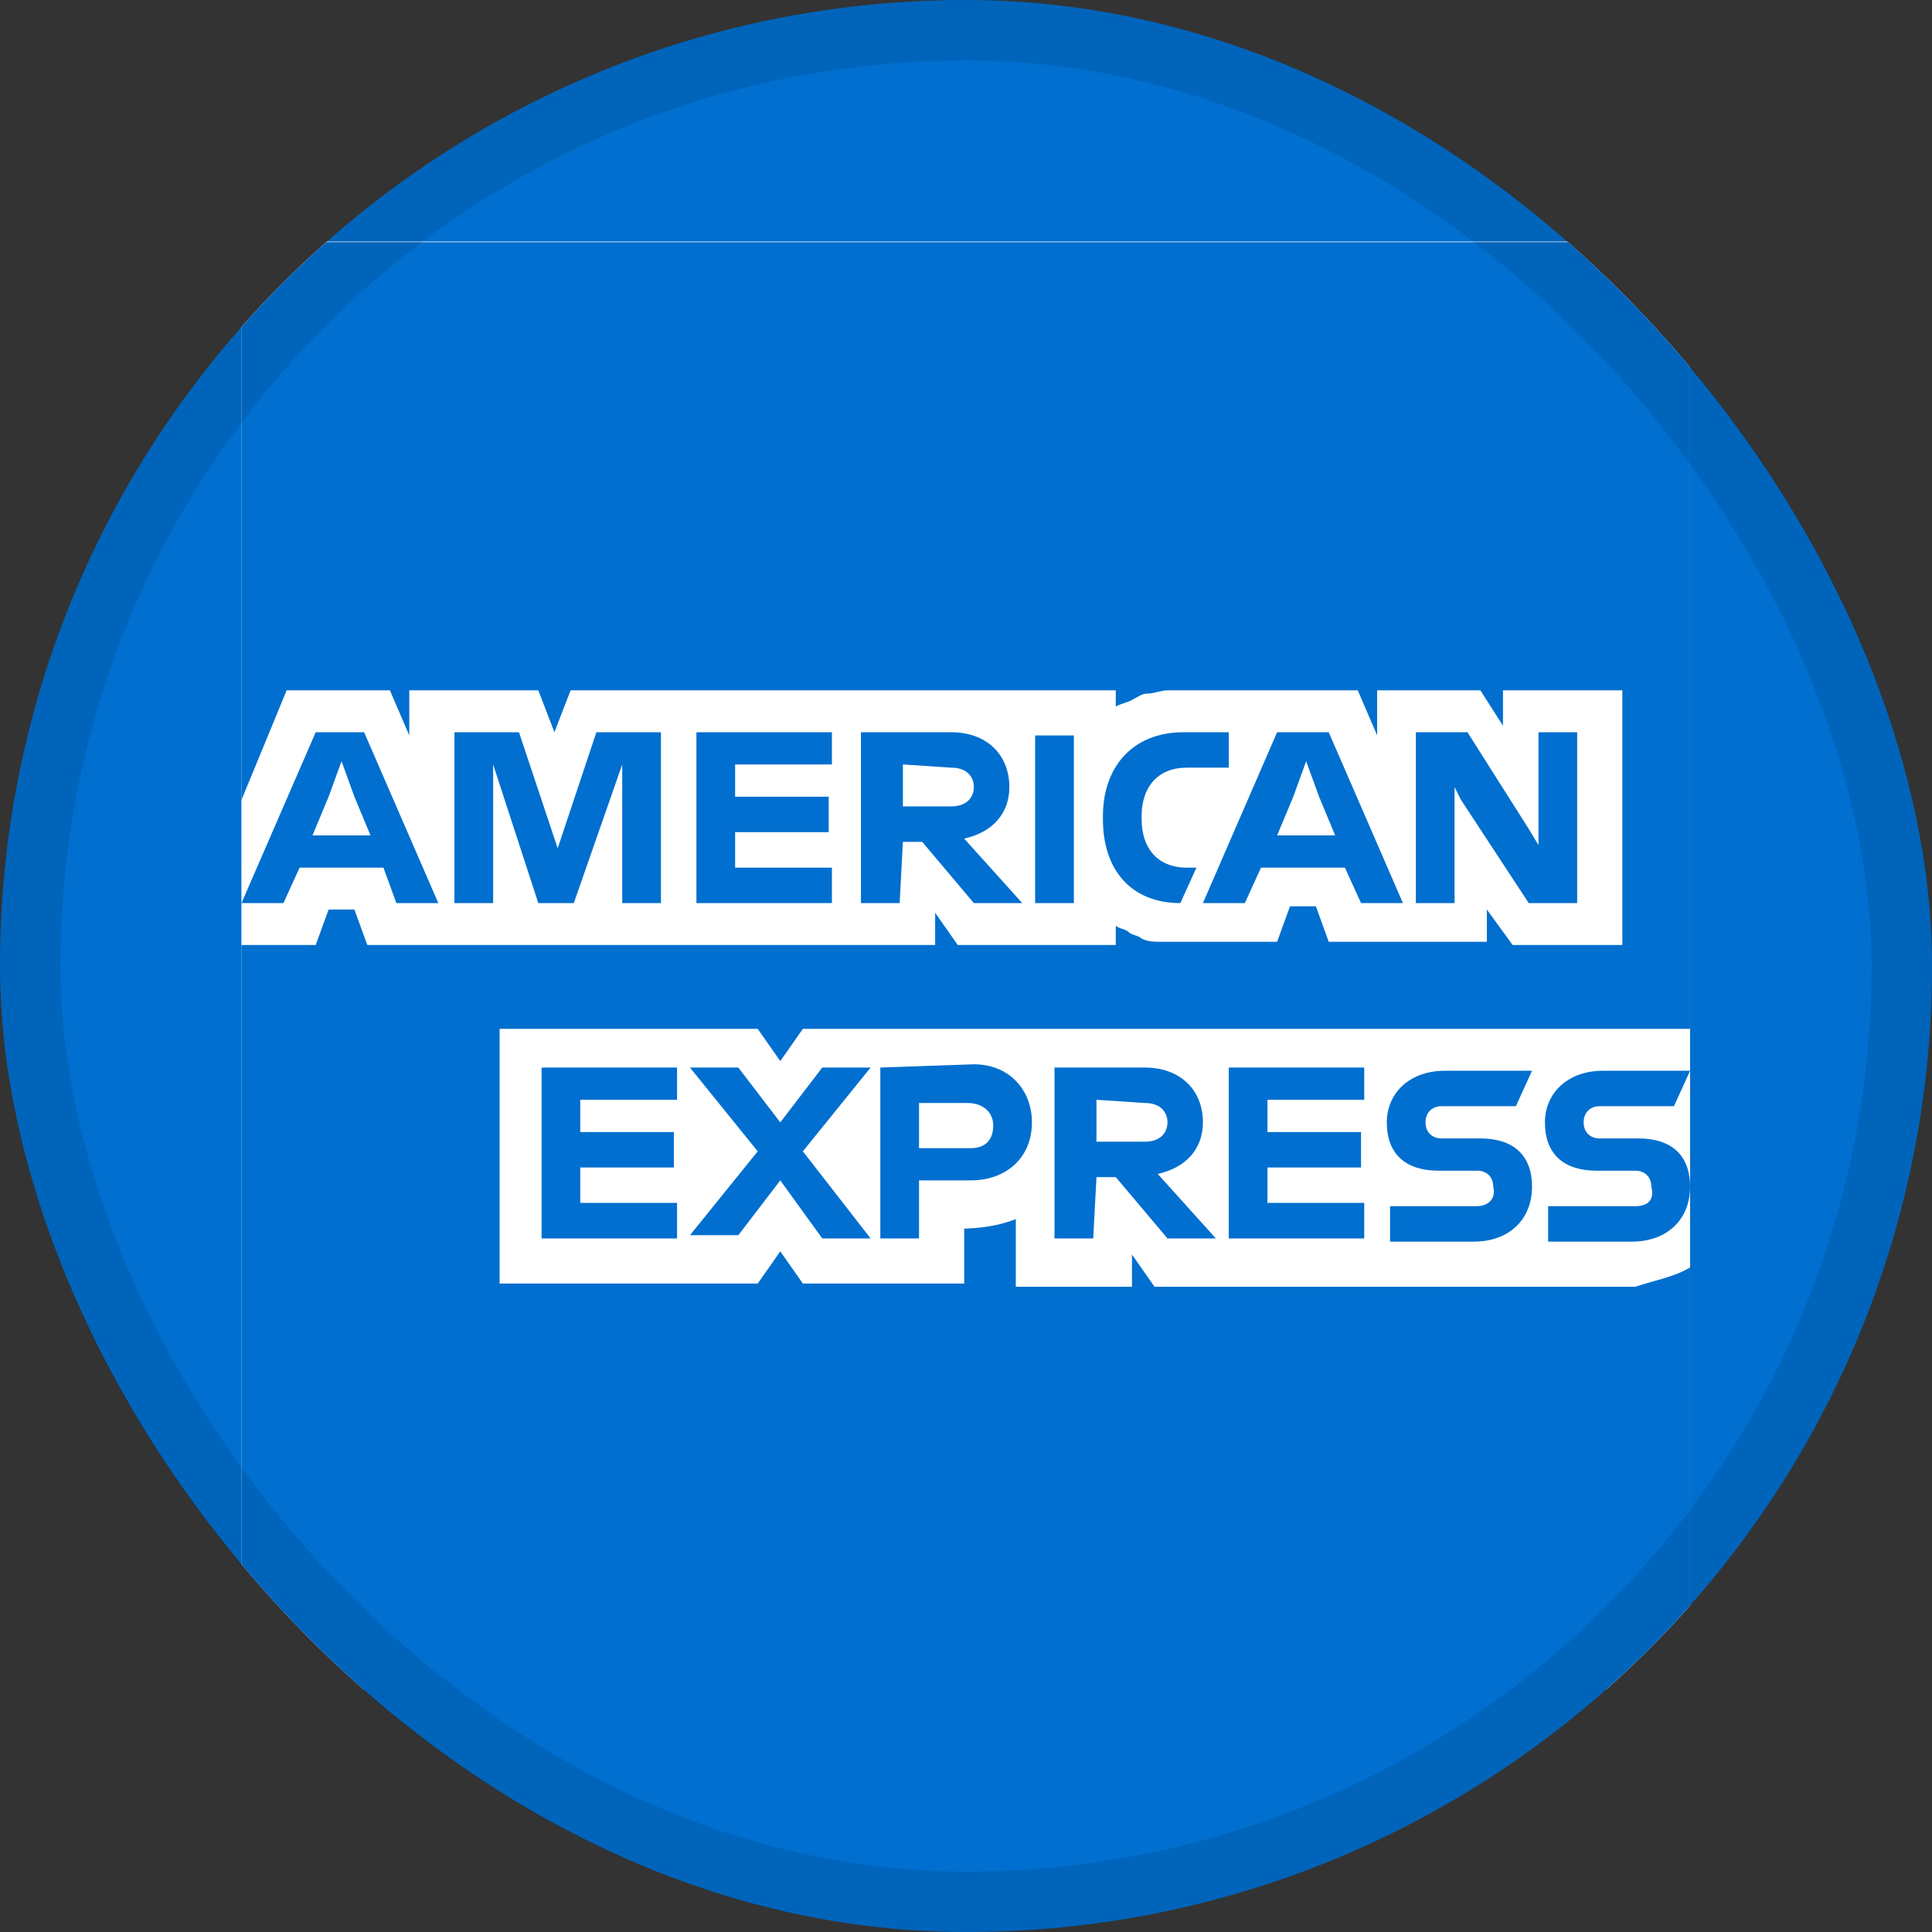 <svg width="32" height="32" viewBox="0 0 32 32" fill="none" xmlns="http://www.w3.org/2000/svg">
<rect x="0" y="0" width="32" height="32" fill="#333333" stroke="none"/>
<g clip-path="url(#clip0_9501_3659)">
<rect width="32" height="32" rx="16" fill="#006FCF"/>
<g clip-path="url(#clip1_9501_3659)">
<path fill-rule="evenodd" clip-rule="evenodd" d="M94.166 -84.546C116.796 -68.895 134.26 -46.819 144.314 -21.133C154.385 4.536 156.575 32.651 150.619 59.587C144.664 86.523 130.844 111.064 110.911 130.06C108.581 132.331 105.866 134.18 102.889 135.483C99.911 136.803 96.723 137.578 93.483 137.754C90.242 137.947 86.984 137.56 83.884 136.592C80.783 135.641 77.876 134.145 75.283 132.155C66.841 125.835 57.452 120.923 47.468 117.613C37.467 114.286 27.027 112.596 16.5 112.596C5.973 112.596 -4.484 114.286 -14.468 117.613C-24.452 120.923 -33.858 125.835 -42.301 132.155C-44.858 134.127 -47.731 135.641 -50.814 136.609C-53.897 137.578 -57.119 137.982 -60.342 137.806C-63.565 137.648 -66.736 136.909 -69.696 135.623C-72.656 134.338 -75.371 132.542 -77.718 130.307C-97.791 111.24 -111.717 86.558 -117.672 59.446C-123.627 32.334 -121.333 4.06 -111.086 -21.714C-100.839 -47.505 -83.131 -69.6 -60.237 -85.145C-37.344 -100.69 -10.334 -108.982 17.306 -108.912C44.771 -108.683 71.535 -100.18 94.166 -84.546ZM43.054 93.97C51.497 90.59 59.169 85.519 65.597 79.076C72.025 72.615 77.07 64.921 80.433 56.435C83.796 47.967 85.408 38.883 85.162 29.764C85.162 11.472 77.928 -6.063 65.054 -19.003C52.18 -31.942 34.717 -39.213 16.5 -39.213C-1.717 -39.213 -19.18 -31.942 -32.054 -19.003C-44.928 -6.063 -52.162 11.472 -52.162 29.764C-52.408 38.883 -50.796 47.967 -47.433 56.435C-44.07 64.921 -39.026 72.615 -32.597 79.076C-26.169 85.519 -18.497 90.59 -10.072 93.97C-1.629 97.35 7.409 98.969 16.5 98.723C25.573 98.969 34.611 97.35 43.054 93.97Z" fill="#62D84E"/>
</g>
<g clip-path="url(#clip2_9501_3659)">
<path d="M27.993 27.978H4V4H27.993V27.978Z" fill="white"/>
<path d="M27.993 16.988V4.011H4V27.988H27.993V20.993C27.94 20.993 27.993 16.988 27.993 16.988Z" fill="#006FCF"/>
<path d="M25.054 15.652H26.871V11.434H24.894V12.021L24.52 11.434H22.81V12.181L22.489 11.434H19.337C19.23 11.434 19.123 11.487 19.016 11.487C18.909 11.487 18.856 11.54 18.749 11.594C18.642 11.647 18.588 11.647 18.481 11.701V11.434H9.451L9.183 12.128L8.916 11.434H6.779V12.181L6.458 11.434H4.748L4 13.249V15.652H5.229L5.443 15.065H5.87L6.084 15.652H15.489V15.118L15.863 15.652H18.481V15.332C18.535 15.385 18.642 15.385 18.695 15.439C18.749 15.492 18.856 15.492 18.909 15.546C19.016 15.599 19.123 15.599 19.23 15.599H21.153L21.367 15.011H21.795L22.008 15.599H24.627V15.065L25.054 15.652ZM27.993 20.993V17.041H13.298L12.924 17.575L12.55 17.041H8.275V21.26H12.55L12.924 20.726L13.298 21.26H15.97V20.352H15.863C16.237 20.352 16.558 20.298 16.825 20.192V21.313H18.749V20.779L19.123 21.313H27.085C27.405 21.206 27.726 21.153 27.993 20.993Z" fill="white"/>
<path fill-rule="evenodd" clip-rule="evenodd" d="M27.085 19.978C27.299 19.978 27.405 19.871 27.352 19.657C27.352 19.497 27.245 19.39 27.085 19.39H26.444C25.909 19.39 25.589 19.123 25.589 18.59C25.589 18.109 25.963 17.735 26.55 17.735H27.993L27.726 18.322H26.497C26.337 18.322 26.23 18.429 26.23 18.59C26.23 18.75 26.337 18.856 26.497 18.856H27.138C27.673 18.856 27.993 19.123 27.993 19.657C27.993 20.192 27.619 20.565 27.031 20.565H25.642V19.978H27.085ZM24.466 19.978C24.627 19.978 24.787 19.871 24.733 19.657C24.733 19.497 24.627 19.39 24.466 19.39H23.825C23.291 19.39 22.97 19.123 22.97 18.59C22.97 18.109 23.344 17.735 23.932 17.735H25.375L25.108 18.322H23.879C23.718 18.322 23.611 18.429 23.611 18.59C23.611 18.75 23.718 18.856 23.879 18.856H24.52C25.054 18.856 25.375 19.123 25.375 19.657C25.375 20.192 25.001 20.565 24.413 20.565H23.024V19.978H24.466ZM22.596 18.216H20.993V18.75H22.543V19.337H20.993V19.924H22.596V20.512H20.352V17.682H22.596V18.216ZM18.107 20.512H17.466V17.682H18.962C19.55 17.682 19.924 18.055 19.924 18.59C19.924 19.017 19.657 19.337 19.176 19.444L20.138 20.512H19.337L18.481 19.497H18.161L18.107 20.512ZM18.962 18.269L18.161 18.216V18.91H18.962C19.23 18.91 19.337 18.75 19.337 18.59C19.337 18.429 19.23 18.269 18.962 18.269ZM14.581 17.682L16.13 17.628C16.718 17.628 17.092 18.055 17.092 18.59C17.092 19.177 16.665 19.551 16.077 19.551H15.222V20.512H14.581V17.682ZM16.451 18.643C16.451 18.429 16.291 18.269 16.023 18.269H15.222V19.017H16.077C16.344 19.017 16.451 18.856 16.451 18.643ZM13.619 20.512L12.924 19.551L12.229 20.459H11.428L12.55 19.07L11.428 17.682H12.229L12.924 18.59L13.619 17.682H14.42L13.298 19.07L14.42 20.512H13.619ZM11.214 18.216H9.611V18.75H11.161V19.337H9.611V19.924H11.214V20.512H8.97V17.682H11.214V18.216ZM24.199 13.249L24.092 13.036V14.958H23.451V12.128H24.306L25.321 13.73L25.482 13.997V12.128H26.123V14.958H25.321L24.199 13.249ZM22.543 14.958L22.276 14.371H20.886L20.619 14.958H19.924L21.153 12.128H22.008L23.237 14.958H22.543ZM21.421 13.196L21.153 13.837H22.115L21.848 13.196L21.634 12.608L21.421 13.196ZM18.268 13.57V13.516C18.268 12.715 18.749 12.128 19.604 12.128H20.352V12.715H19.657C19.176 12.715 18.909 13.036 18.909 13.516V13.57C18.909 14.05 19.176 14.371 19.657 14.371H19.817L19.55 14.958C18.749 14.958 18.268 14.424 18.268 13.57ZM17.145 12.181H17.787V14.958H17.145V12.181ZM14.901 14.958H14.26V12.128H15.756C16.344 12.128 16.718 12.502 16.718 13.036C16.718 13.463 16.451 13.783 15.97 13.89L16.932 14.958H16.13L15.275 13.944H14.955L14.901 14.958ZM15.756 12.715L14.955 12.662V13.356H15.756C16.023 13.356 16.13 13.196 16.13 13.036C16.13 12.875 16.023 12.715 15.756 12.715ZM13.779 12.662H12.176V13.196H13.726V13.783H12.176V14.371H13.779V14.958H11.535V12.128H13.779V12.662ZM8.168 12.662V14.958H7.527V12.128H8.596L9.237 14.05L9.878 12.128H10.947V14.958H10.306V12.662L9.504 14.958H8.916L8.168 12.662ZM6.351 14.371H4.962L4.695 14.958H4L5.229 12.128H6.031L7.26 14.958H6.565L6.351 14.371ZM5.443 13.196L5.176 13.837H6.137L5.87 13.196L5.657 12.608L5.443 13.196Z" fill="#006FCF"/>
</g>
</g>
<rect x="0.5" y="0.5" width="31" height="31" rx="15.5" stroke="black" stroke-opacity="0.1"/>
<defs>
<clipPath id="clip0_9501_3659">
<rect width="32" height="32" rx="16" fill="white"/>
</clipPath>
<clipPath id="clip1_9501_3659">
<rect width="275" height="247" fill="white" transform="translate(-121 -109)"/>
</clipPath>
<clipPath id="clip2_9501_3659">
<rect width="24" height="24" fill="white" transform="translate(4 4)"/>
</clipPath>
</defs>
</svg>
